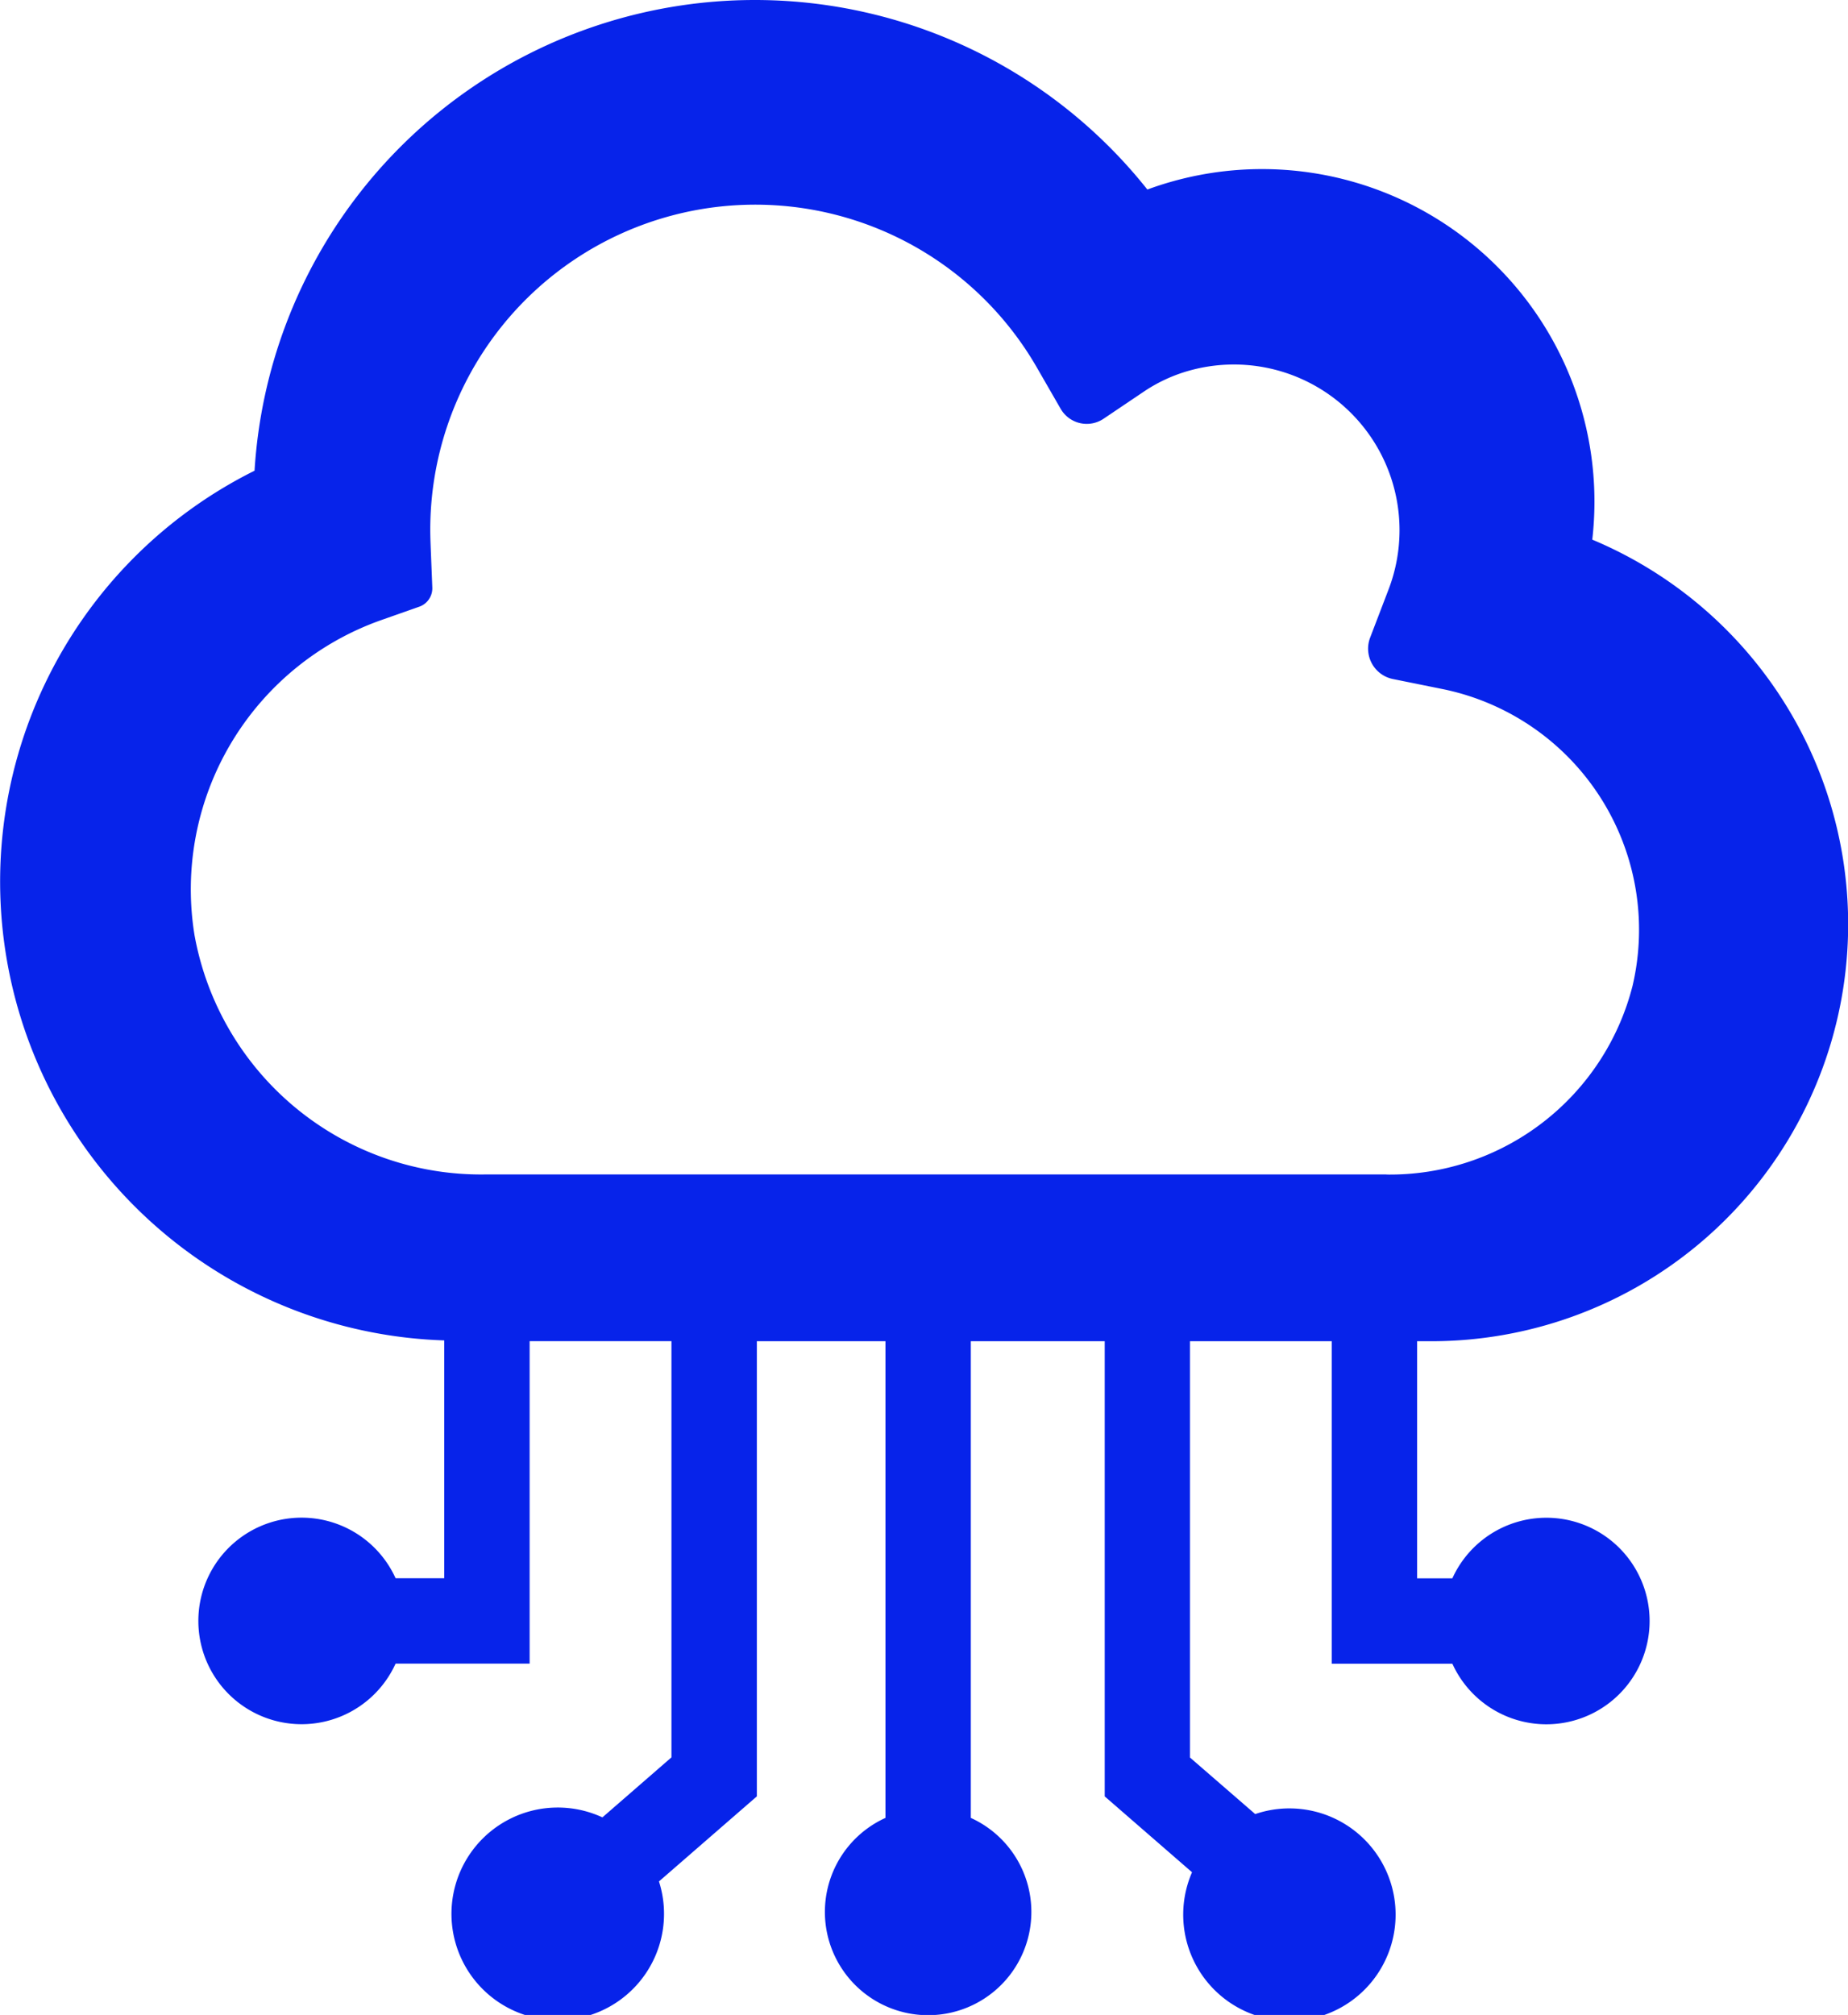 <?xml version="1.0" encoding="UTF-8"?>
<svg xmlns="http://www.w3.org/2000/svg" xmlns:xlink="http://www.w3.org/1999/xlink" width="42.478" height="46.3" viewBox="0 0 42.478 46.3">
  <defs>
    <clipPath id="clip-path">
      <rect id="Rectangle_1616" data-name="Rectangle 1616" width="42.478" height="46.3" fill="#0723ea"></rect>
    </clipPath>
  </defs>
  <g id="Group_2454" data-name="Group 2454" transform="translate(0 0)">
    <g id="Group_2453" data-name="Group 2453" transform="translate(0 0)" clip-path="url(#clip-path)">
      <path id="Path_2142" data-name="Path 2142" d="M32.9,30.819A9.581,9.581,0,0,0,36.6,12.4a7.764,7.764,0,0,0,.05-.878A7.64,7.64,0,0,0,26.373,4.355,11.522,11.522,0,0,0,5.851,10.816,10.547,10.547,0,0,0,10.211,30.8v5.465H9.093a2.373,2.373,0,1,0,0,1.962h3.081v-7.41h3.26v9.564L13.847,41.76a2.443,2.443,0,1,0,1.3,1.472l2.25-1.955V30.819h2.956V41.772a2.373,2.373,0,1,0,1.962,0V30.819h3.078V41.278L27.4,43.021a2.441,2.441,0,1,0,1.452-1.337l-1.5-1.3V30.819h3.259v7.41h2.773a2.373,2.373,0,1,0,0-1.962h-.81V30.819Zm-1.03-3.832H11.139a6.692,6.692,0,0,1-6.668-5.5,6.561,6.561,0,0,1,4.291-7.238l.875-.308a.449.449,0,0,0,.3-.44L9.9,12.577c-.005-.133-.01-.266-.01-.4A7.47,7.47,0,0,1,23.838,8.453l.543.942a.692.692,0,0,0,.984.228l.9-.606a3.6,3.6,0,0,1,1.07-.5,3.807,3.807,0,0,1,4.58,5.034l-.421,1.1a.712.712,0,0,0,.524.952l1.153.233a5.644,5.644,0,0,1,4.355,6.816,5.756,5.756,0,0,1-5.66,4.337" transform="translate(0 0)" fill="#0723ea"></path>
    </g>
  </g>
</svg>
